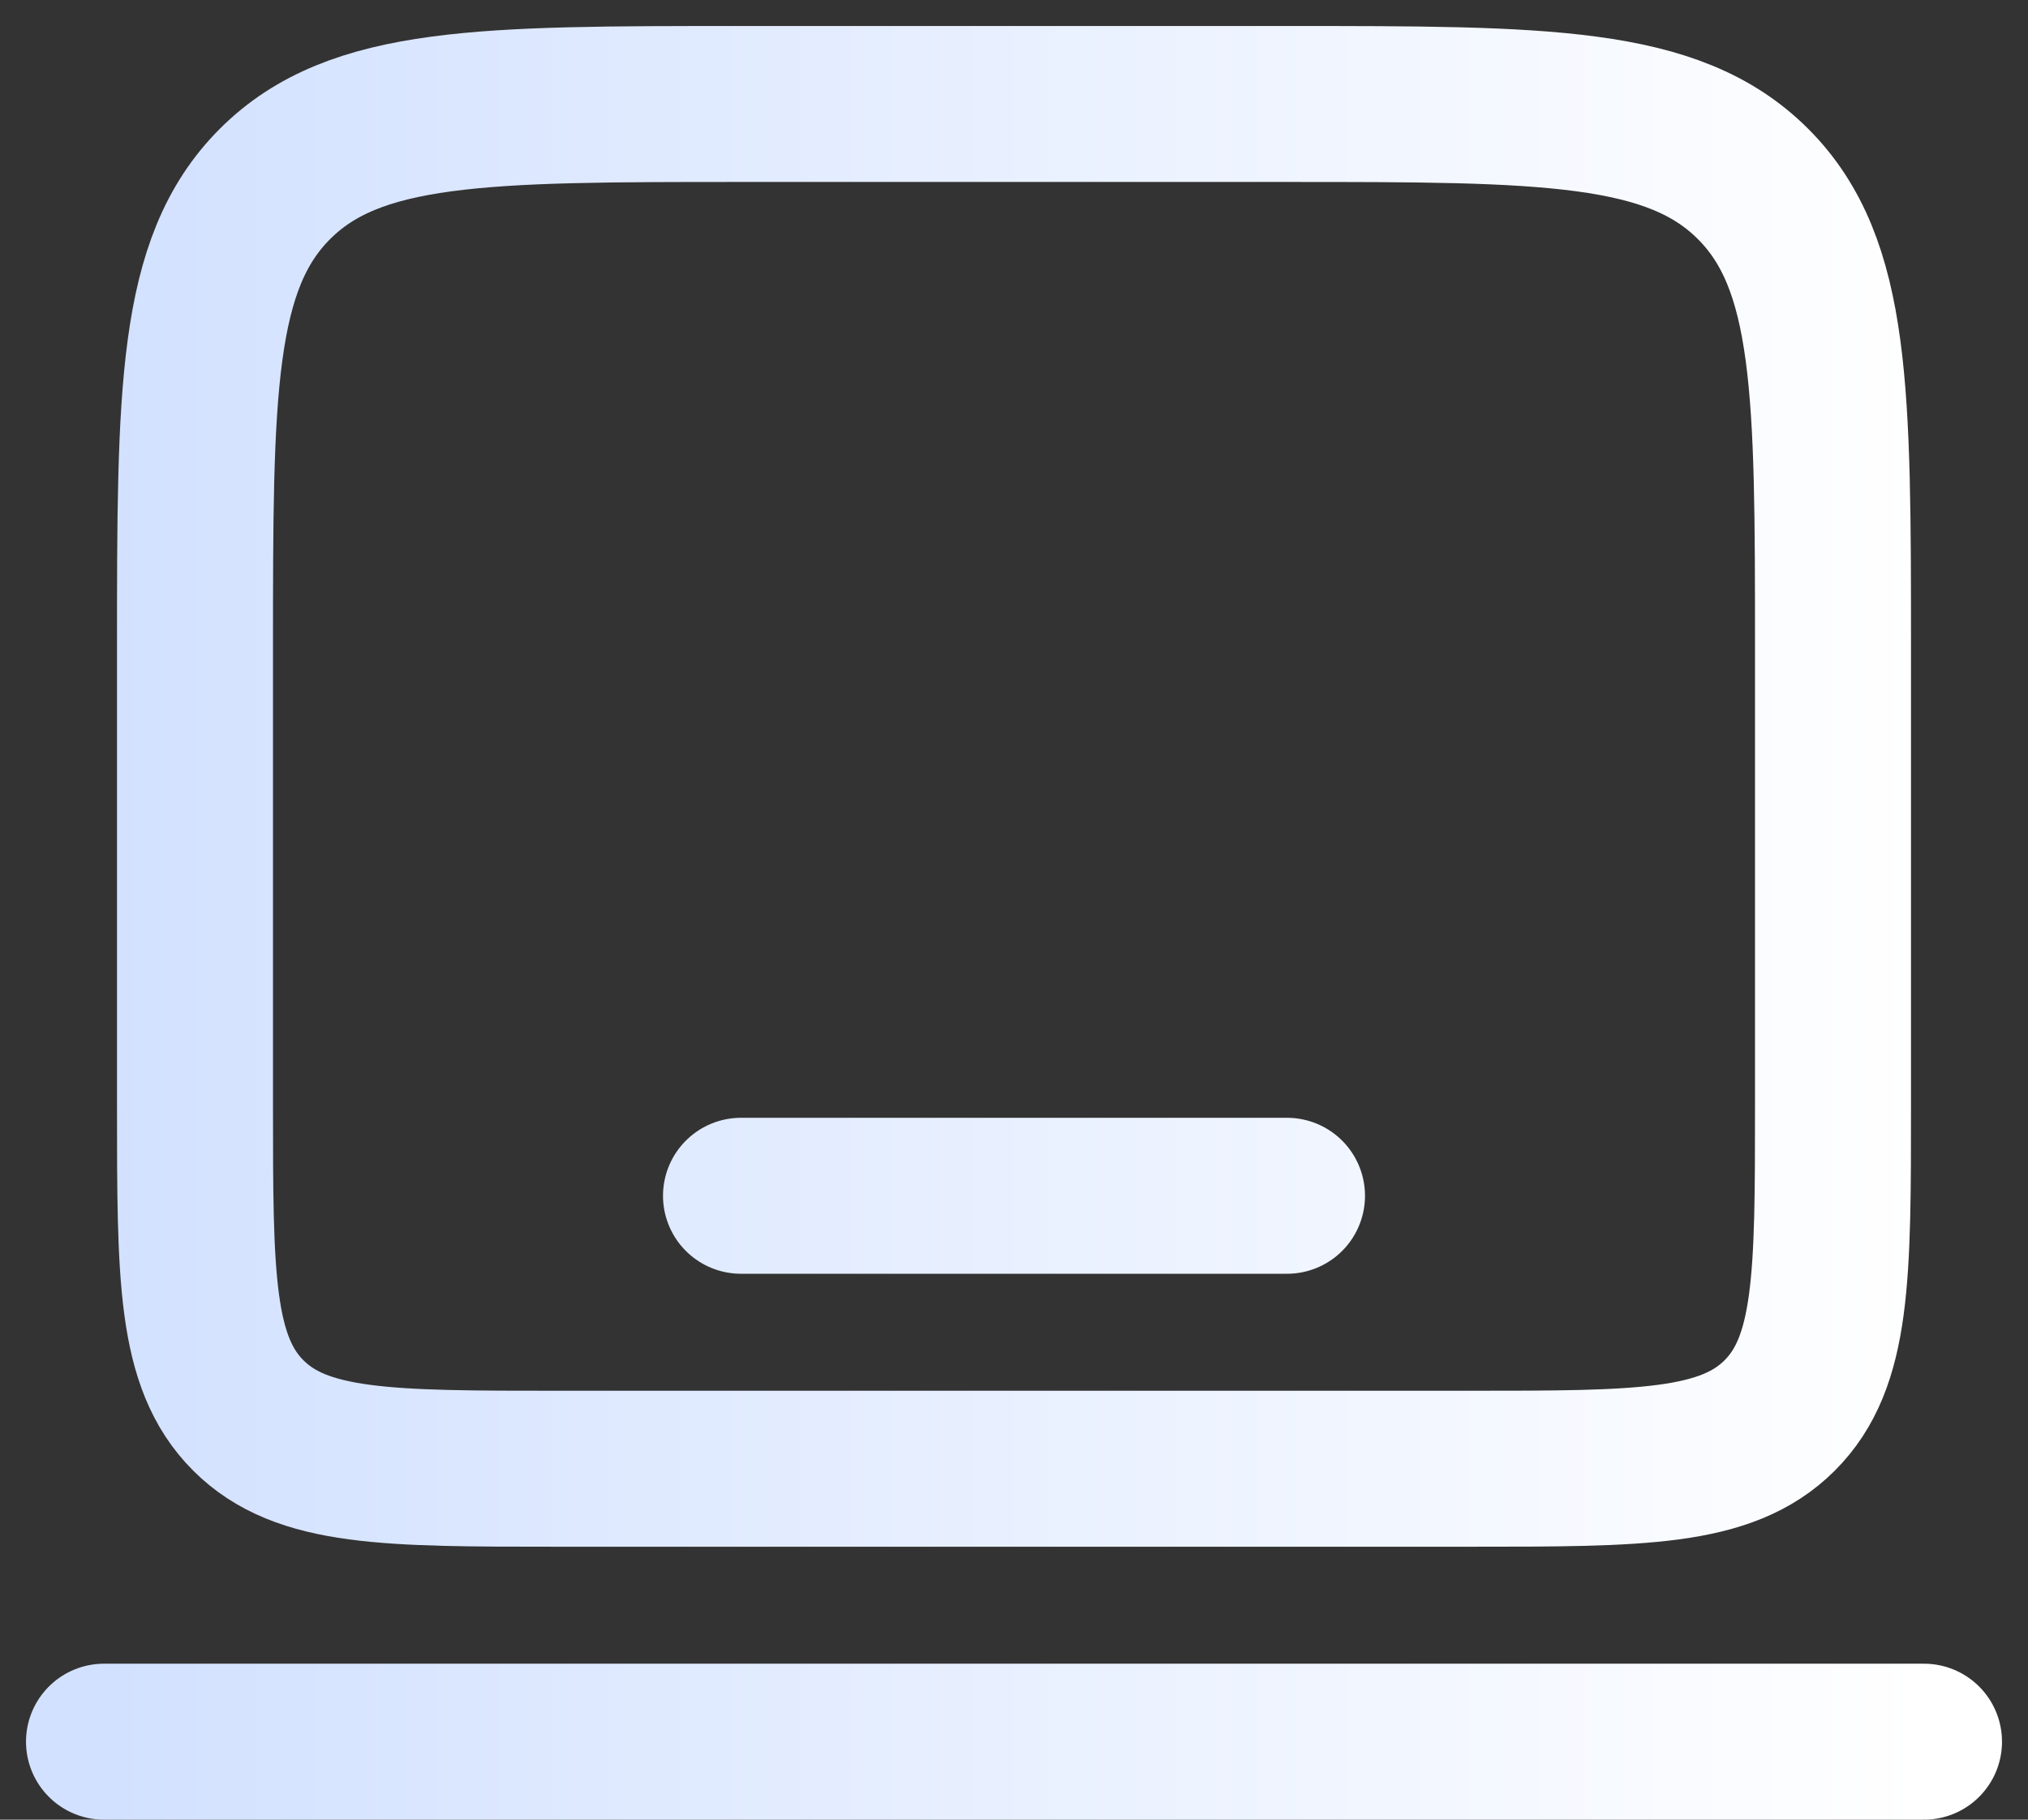 <svg width="39" height="35" viewBox="0 0 39 35" fill="none" xmlns="http://www.w3.org/2000/svg">
<rect x="0" y="0" width="39" height="35" fill="#333333" stroke="none"/>
<path d="M37 33.5H2M24.75 23H14.25M10.75 28.25H28.25C31.55 28.25 33.2 28.25 34.225 27.225C35.25 26.2 35.25 24.55 35.25 21.25V12.5C35.25 7.55 35.25 5.075 33.712 3.538C32.175 2 29.7 2 24.75 2H14.25C9.3 2 6.825 2 5.288 3.538C3.75 5.075 3.75 7.55 3.75 12.5V21.25C3.75 24.55 3.75 26.2 4.775 27.225C5.8 28.25 7.45 28.25 10.75 28.25Z" stroke="url(#paint0_linear_75_11)" stroke-width="3" stroke-linecap="round"/>
<defs>
<linearGradient id="paint0_linear_75_11" x1="2" y1="17.75" x2="37" y2="17.75" gradientUnits="userSpaceOnUse">
<stop stop-color="#D2E1FF"/>
<stop offset="1" stop-color="white"/>
</linearGradient>
</defs>
</svg>

